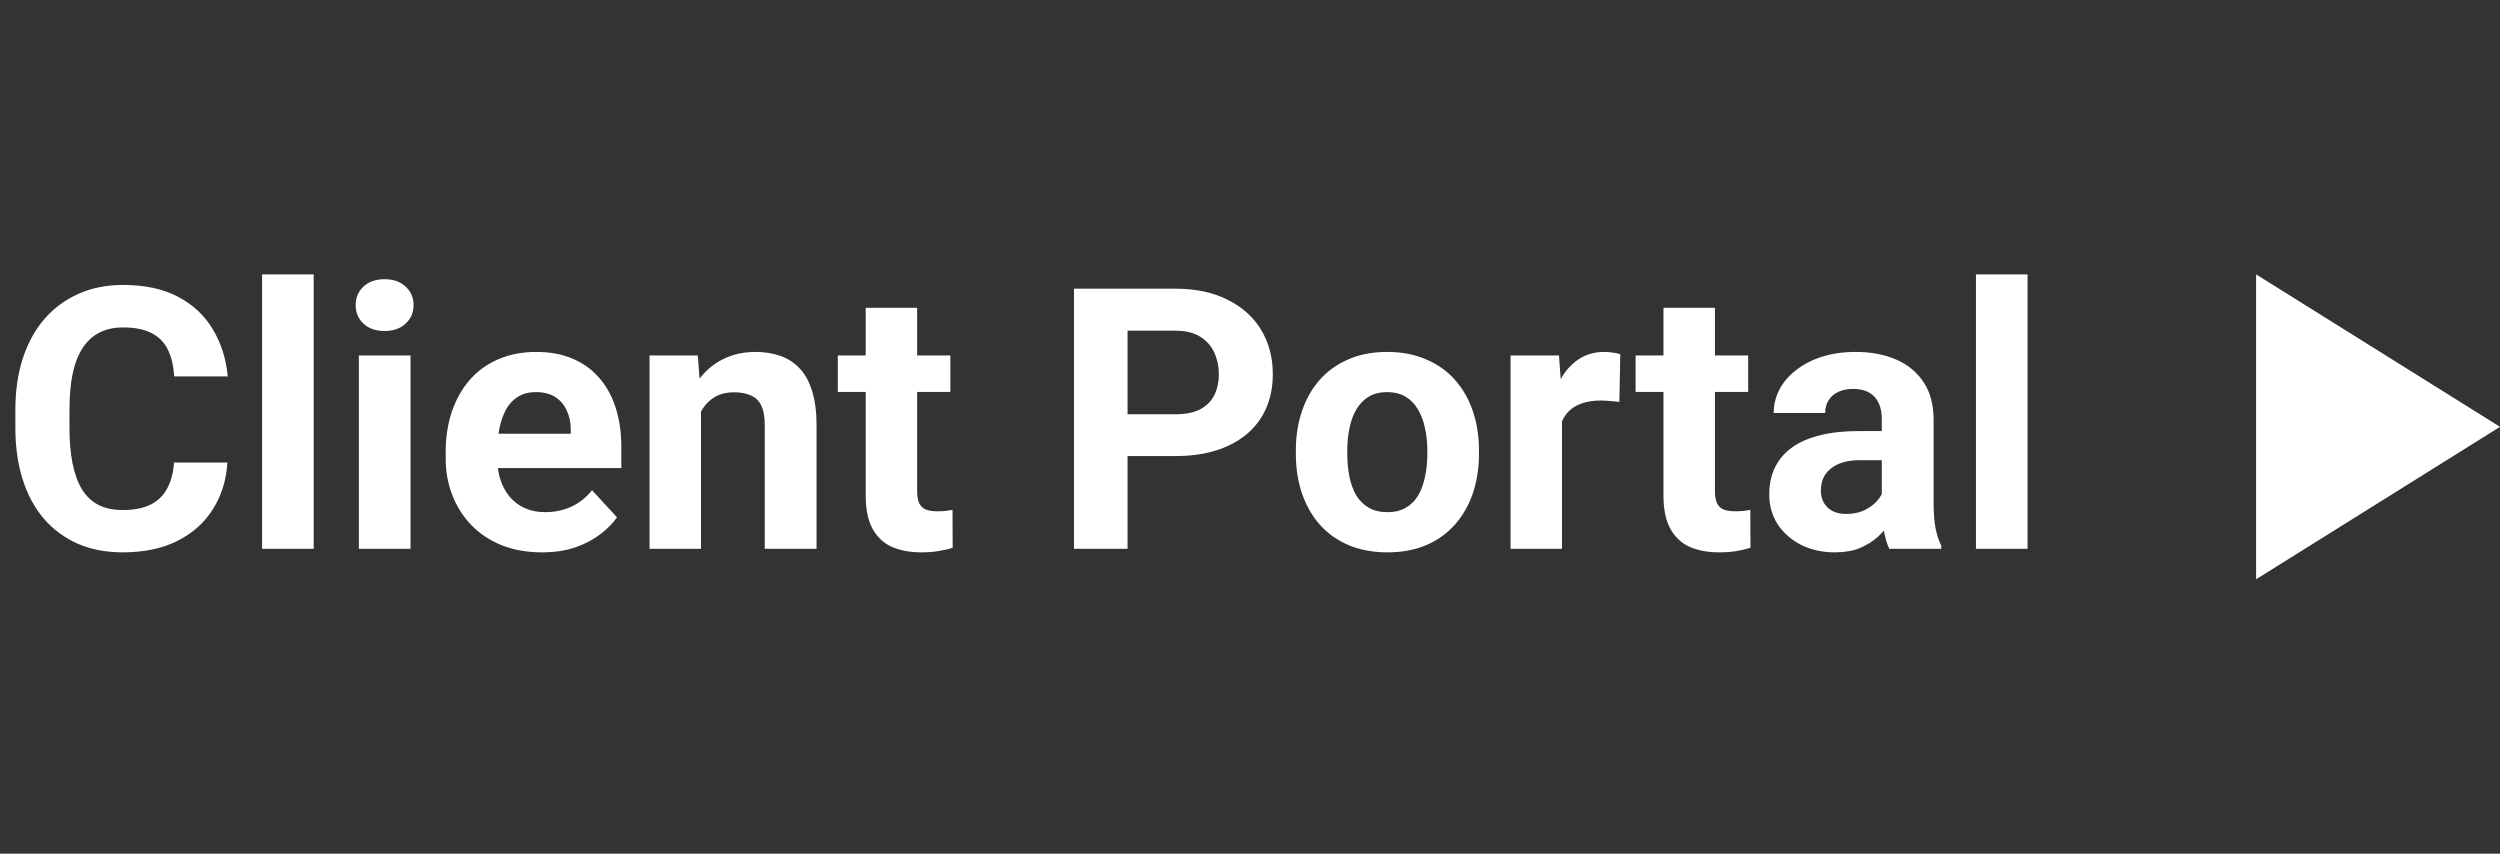 <svg width="82" height="28" viewBox="0 0 82 28" fill="none" xmlns="http://www.w3.org/2000/svg">
<rect x="0" y="0" width="82" height="28" fill="#333333" stroke="none"/>
<path d="M5.707 15.17H7.459C7.424 15.744 7.266 16.254 6.984 16.699C6.707 17.145 6.318 17.492 5.818 17.742C5.322 17.992 4.725 18.117 4.025 18.117C3.479 18.117 2.988 18.023 2.555 17.836C2.121 17.645 1.75 17.371 1.441 17.016C1.137 16.66 0.904 16.23 0.744 15.727C0.584 15.223 0.504 14.658 0.504 14.033V13.441C0.504 12.816 0.586 12.252 0.75 11.748C0.918 11.24 1.156 10.809 1.465 10.453C1.777 10.098 2.15 9.824 2.584 9.633C3.018 9.441 3.502 9.346 4.037 9.346C4.748 9.346 5.348 9.475 5.836 9.732C6.328 9.99 6.709 10.346 6.979 10.799C7.252 11.252 7.416 11.768 7.471 12.346H5.713C5.693 12.002 5.625 11.711 5.508 11.473C5.391 11.23 5.213 11.049 4.975 10.928C4.74 10.803 4.428 10.74 4.037 10.74C3.744 10.74 3.488 10.795 3.27 10.904C3.051 11.014 2.867 11.18 2.719 11.402C2.57 11.625 2.459 11.906 2.385 12.246C2.314 12.582 2.279 12.977 2.279 13.43V14.033C2.279 14.475 2.312 14.863 2.379 15.199C2.445 15.531 2.547 15.812 2.684 16.043C2.824 16.27 3.004 16.441 3.223 16.559C3.445 16.672 3.713 16.729 4.025 16.729C4.393 16.729 4.695 16.67 4.934 16.553C5.172 16.436 5.354 16.262 5.479 16.031C5.607 15.801 5.684 15.514 5.707 15.17ZM10.289 9V18H8.596V9H10.289ZM13.465 11.66V18H11.771V11.66H13.465ZM11.666 10.008C11.666 9.762 11.752 9.559 11.924 9.398C12.096 9.238 12.326 9.158 12.615 9.158C12.9 9.158 13.129 9.238 13.301 9.398C13.477 9.559 13.565 9.762 13.565 10.008C13.565 10.254 13.477 10.457 13.301 10.617C13.129 10.777 12.9 10.857 12.615 10.857C12.326 10.857 12.096 10.777 11.924 10.617C11.752 10.457 11.666 10.254 11.666 10.008ZM17.777 18.117C17.285 18.117 16.844 18.039 16.453 17.883C16.062 17.723 15.73 17.502 15.457 17.221C15.188 16.939 14.98 16.613 14.836 16.242C14.691 15.867 14.619 15.469 14.619 15.047V14.812C14.619 14.332 14.688 13.893 14.824 13.494C14.961 13.096 15.156 12.75 15.41 12.457C15.668 12.164 15.98 11.94 16.348 11.783C16.715 11.623 17.129 11.543 17.59 11.543C18.039 11.543 18.438 11.617 18.785 11.766C19.133 11.914 19.424 12.125 19.658 12.398C19.896 12.672 20.076 13 20.197 13.383C20.318 13.762 20.379 14.184 20.379 14.648V15.352H15.34V14.227H18.721V14.098C18.721 13.863 18.678 13.654 18.592 13.471C18.51 13.283 18.385 13.135 18.217 13.025C18.049 12.916 17.834 12.861 17.572 12.861C17.35 12.861 17.158 12.91 16.998 13.008C16.838 13.105 16.707 13.242 16.605 13.418C16.508 13.594 16.434 13.801 16.383 14.039C16.336 14.273 16.312 14.531 16.312 14.812V15.047C16.312 15.301 16.348 15.535 16.418 15.75C16.492 15.965 16.596 16.15 16.729 16.307C16.865 16.463 17.029 16.584 17.221 16.67C17.416 16.756 17.637 16.799 17.883 16.799C18.188 16.799 18.471 16.74 18.732 16.623C18.998 16.502 19.227 16.32 19.418 16.078L20.238 16.969C20.105 17.16 19.924 17.344 19.693 17.52C19.467 17.695 19.193 17.84 18.873 17.953C18.553 18.062 18.188 18.117 17.777 18.117ZM22.992 13.014V18H21.305V11.66H22.887L22.992 13.014ZM22.746 14.607H22.289C22.289 14.139 22.35 13.717 22.471 13.342C22.592 12.963 22.762 12.641 22.98 12.375C23.199 12.105 23.459 11.9 23.76 11.76C24.064 11.615 24.404 11.543 24.779 11.543C25.076 11.543 25.348 11.586 25.594 11.672C25.84 11.758 26.051 11.895 26.227 12.082C26.406 12.27 26.543 12.518 26.637 12.826C26.734 13.135 26.783 13.512 26.783 13.957V18H25.084V13.951C25.084 13.67 25.045 13.451 24.967 13.295C24.889 13.139 24.773 13.029 24.621 12.967C24.473 12.9 24.289 12.867 24.07 12.867C23.844 12.867 23.646 12.912 23.479 13.002C23.314 13.092 23.178 13.217 23.068 13.377C22.963 13.533 22.883 13.717 22.828 13.928C22.773 14.139 22.746 14.365 22.746 14.607ZM31.172 11.66V12.855H27.48V11.66H31.172ZM28.395 10.096H30.082V16.09C30.082 16.273 30.105 16.414 30.152 16.512C30.203 16.609 30.277 16.678 30.375 16.717C30.473 16.752 30.596 16.77 30.744 16.77C30.85 16.77 30.943 16.766 31.025 16.758C31.111 16.746 31.184 16.734 31.242 16.723L31.248 17.965C31.104 18.012 30.947 18.049 30.779 18.076C30.611 18.104 30.426 18.117 30.223 18.117C29.852 18.117 29.527 18.057 29.25 17.936C28.977 17.811 28.766 17.611 28.617 17.338C28.469 17.064 28.395 16.705 28.395 16.26V10.096ZM38.549 14.959H36.375V13.588H38.549C38.885 13.588 39.158 13.533 39.369 13.424C39.58 13.31 39.734 13.154 39.832 12.955C39.93 12.756 39.978 12.531 39.978 12.281C39.978 12.027 39.93 11.791 39.832 11.572C39.734 11.354 39.58 11.178 39.369 11.045C39.158 10.912 38.885 10.846 38.549 10.846H36.984V18H35.227V9.469H38.549C39.217 9.469 39.789 9.59 40.266 9.832C40.746 10.07 41.113 10.4 41.367 10.822C41.621 11.244 41.748 11.727 41.748 12.27C41.748 12.82 41.621 13.297 41.367 13.699C41.113 14.102 40.746 14.412 40.266 14.631C39.789 14.85 39.217 14.959 38.549 14.959ZM42.504 14.895V14.771C42.504 14.307 42.57 13.879 42.703 13.488C42.836 13.094 43.029 12.752 43.283 12.463C43.537 12.174 43.85 11.949 44.221 11.789C44.592 11.625 45.018 11.543 45.498 11.543C45.978 11.543 46.406 11.625 46.781 11.789C47.156 11.949 47.471 12.174 47.725 12.463C47.982 12.752 48.178 13.094 48.31 13.488C48.443 13.879 48.51 14.307 48.51 14.771V14.895C48.51 15.355 48.443 15.783 48.31 16.178C48.178 16.568 47.982 16.91 47.725 17.203C47.471 17.492 47.158 17.717 46.787 17.877C46.416 18.037 45.99 18.117 45.51 18.117C45.029 18.117 44.602 18.037 44.227 17.877C43.855 17.717 43.541 17.492 43.283 17.203C43.029 16.91 42.836 16.568 42.703 16.178C42.57 15.783 42.504 15.355 42.504 14.895ZM44.191 14.771V14.895C44.191 15.16 44.215 15.408 44.262 15.639C44.309 15.869 44.383 16.072 44.484 16.248C44.59 16.42 44.727 16.555 44.895 16.652C45.062 16.75 45.268 16.799 45.51 16.799C45.744 16.799 45.945 16.75 46.113 16.652C46.281 16.555 46.416 16.42 46.518 16.248C46.619 16.072 46.693 15.869 46.74 15.639C46.791 15.408 46.816 15.16 46.816 14.895V14.771C46.816 14.514 46.791 14.271 46.74 14.045C46.693 13.815 46.617 13.611 46.512 13.435C46.41 13.256 46.275 13.115 46.107 13.014C45.94 12.912 45.736 12.861 45.498 12.861C45.26 12.861 45.057 12.912 44.889 13.014C44.725 13.115 44.59 13.256 44.484 13.435C44.383 13.611 44.309 13.815 44.262 14.045C44.215 14.271 44.191 14.514 44.191 14.771ZM51.234 13.043V18H49.547V11.66H51.135L51.234 13.043ZM53.145 11.619L53.115 13.184C53.033 13.172 52.934 13.162 52.816 13.154C52.703 13.143 52.6 13.137 52.506 13.137C52.268 13.137 52.06 13.168 51.885 13.23C51.713 13.289 51.568 13.377 51.451 13.494C51.338 13.611 51.252 13.754 51.193 13.922C51.139 14.09 51.107 14.281 51.1 14.496L50.76 14.391C50.76 13.98 50.801 13.604 50.883 13.26C50.965 12.912 51.084 12.609 51.24 12.352C51.4 12.094 51.596 11.895 51.826 11.754C52.057 11.613 52.32 11.543 52.617 11.543C52.711 11.543 52.807 11.551 52.904 11.566C53.002 11.578 53.082 11.596 53.145 11.619ZM57.34 11.66V12.855H53.648V11.66H57.34ZM54.562 10.096H56.25V16.09C56.25 16.273 56.273 16.414 56.32 16.512C56.371 16.609 56.445 16.678 56.543 16.717C56.641 16.752 56.764 16.77 56.912 16.77C57.018 16.77 57.111 16.766 57.193 16.758C57.279 16.746 57.352 16.734 57.41 16.723L57.416 17.965C57.272 18.012 57.115 18.049 56.947 18.076C56.779 18.104 56.594 18.117 56.391 18.117C56.02 18.117 55.695 18.057 55.418 17.936C55.145 17.811 54.934 17.611 54.785 17.338C54.637 17.064 54.562 16.705 54.562 16.26V10.096ZM61.723 16.57V13.746C61.723 13.543 61.69 13.369 61.623 13.225C61.557 13.076 61.453 12.961 61.312 12.879C61.176 12.797 60.998 12.756 60.779 12.756C60.592 12.756 60.43 12.789 60.293 12.855C60.156 12.918 60.051 13.01 59.977 13.131C59.902 13.248 59.865 13.387 59.865 13.547H58.178C58.178 13.277 58.24 13.021 58.365 12.779C58.49 12.537 58.672 12.324 58.91 12.141C59.148 11.953 59.432 11.807 59.76 11.701C60.092 11.596 60.463 11.543 60.873 11.543C61.365 11.543 61.803 11.625 62.185 11.789C62.568 11.953 62.869 12.199 63.088 12.527C63.31 12.855 63.422 13.266 63.422 13.758V16.471C63.422 16.818 63.443 17.104 63.486 17.326C63.529 17.545 63.592 17.736 63.674 17.9V18H61.969C61.887 17.828 61.824 17.613 61.781 17.355C61.742 17.094 61.723 16.832 61.723 16.57ZM61.945 14.139L61.957 15.094H61.014C60.791 15.094 60.598 15.119 60.434 15.17C60.27 15.221 60.135 15.293 60.029 15.387C59.924 15.477 59.846 15.582 59.795 15.703C59.748 15.824 59.725 15.957 59.725 16.102C59.725 16.246 59.758 16.377 59.824 16.494C59.891 16.607 59.986 16.697 60.111 16.764C60.236 16.826 60.383 16.857 60.551 16.857C60.805 16.857 61.025 16.807 61.213 16.705C61.4 16.604 61.545 16.479 61.647 16.33C61.752 16.182 61.807 16.041 61.81 15.908L62.256 16.623C62.193 16.783 62.107 16.949 61.998 17.121C61.893 17.293 61.758 17.455 61.594 17.607C61.43 17.756 61.232 17.879 61.002 17.977C60.772 18.07 60.498 18.117 60.182 18.117C59.779 18.117 59.414 18.037 59.086 17.877C58.762 17.713 58.504 17.488 58.312 17.203C58.125 16.914 58.031 16.586 58.031 16.219C58.031 15.887 58.094 15.592 58.219 15.334C58.344 15.076 58.527 14.859 58.77 14.684C59.016 14.504 59.322 14.369 59.69 14.279C60.057 14.185 60.482 14.139 60.967 14.139H61.945ZM66.504 9V18H64.811V9H66.504Z" fill="white"/>
<path d="M74 9L82 14L74 19V9Z" fill="white"/>
</svg>
